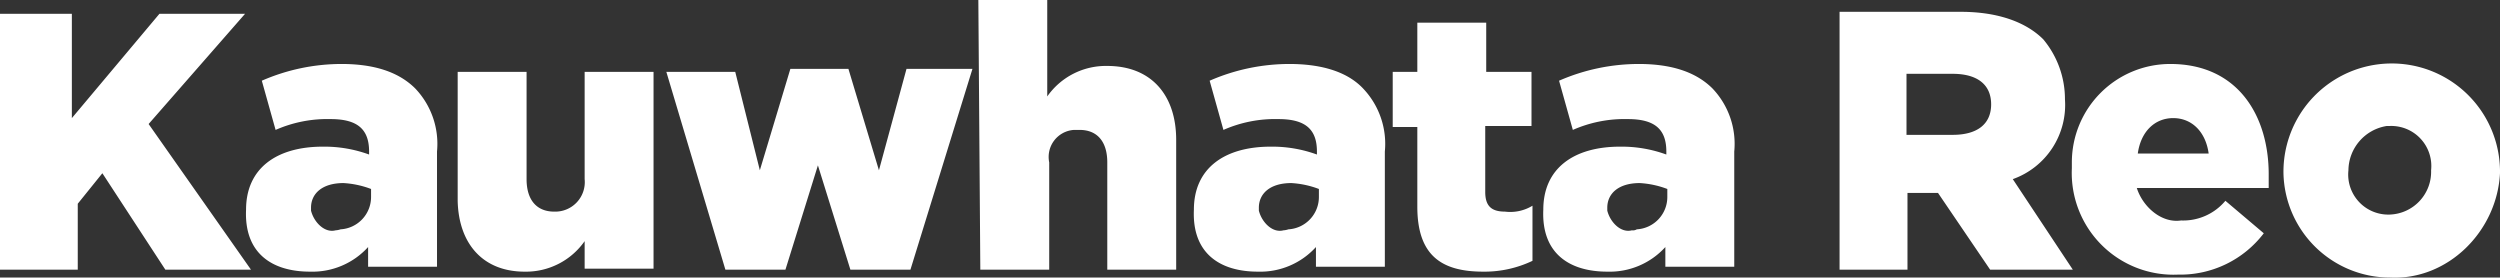 <svg id="Layer_1" data-name="Layer 1" xmlns="http://www.w3.org/2000/svg" viewBox="0 0 254 28.2"><rect x="0" y="0" width="254" height="28.2" fill="#333333" stroke="none"/><defs><style>.cls-1{fill:#fff;}</style></defs><title>REANNZArtboard 1</title><path id="Path_2946" data-name="Path 2946" class="cls-1" d="M.6,27.4H7.9V20.7l2.5-3.1,6.4,9.8h8.7L15.1,12.6,24.9,1.4H16.2L7.3,12V1.4H0v26Zm30.9.2a7.64,7.64,0,0,0,5.9-2.5v2h7V15.4A8.16,8.16,0,0,0,42.2,9C40.5,7.3,38,6.5,34.7,6.5a20.27,20.27,0,0,0-8.1,1.7l1.4,5a13,13,0,0,1,5.6-1.1c2.8,0,3.9,1.1,3.9,3.3v.3a13.28,13.28,0,0,0-4.7-.8c-4.7,0-7.8,2.2-7.8,6.4h0C24.8,25.7,27.6,27.6,31.5,27.6Zm2.6-4.2c-1.1.3-2.2-.8-2.5-2v-.3h0c0-1.4,1.1-2.5,3.3-2.5a9.37,9.37,0,0,1,2.8.6V20a3.29,3.29,0,0,1-3.1,3.3A1.75,1.75,0,0,1,34.1,23.4Zm19.2,4.2a7.27,7.27,0,0,0,6.1-3.1v2.8h7V7.3h-7V18.2a3,3,0,0,1-3.1,3.3c-1.7,0-2.8-1.1-2.8-3.3V7.3h-7V20.4c.1,4.4,2.6,7.2,6.8,7.2Zm20.4-.2h6.1l3.3-10.6,3.3,10.6h6.1L98.8,7H92.1L89.3,17.3,86.2,7H80.3L77.2,17.3l-2.5-10h-7Zm25.9,0h7V16.5a2.75,2.75,0,0,1,2.5-3.3h.6c1.7,0,2.8,1.1,2.8,3.3V27.4h7V14.2c0-4.5-2.5-7.5-7-7.5a7.27,7.27,0,0,0-6.1,3.1V0h-7Zm28.2.2a7.64,7.64,0,0,0,5.9-2.5v2h7V15.4A8.16,8.16,0,0,0,138.5,9c-1.6-1.7-4.2-2.5-7.5-2.5a20.27,20.27,0,0,0-8.1,1.7l1.4,5a13,13,0,0,1,5.6-1.1c2.8,0,3.9,1.1,3.9,3.3v.3a13.28,13.28,0,0,0-4.7-.8c-4.7,0-7.8,2.2-7.8,6.4h0C121.1,25.7,123.9,27.6,127.8,27.6Zm2.6-4.2c-1.1.3-2.2-.8-2.5-2v-.3h0c0-1.4,1.1-2.5,3.3-2.5a9.37,9.37,0,0,1,2.8.6V20a3.29,3.29,0,0,1-3.1,3.3,1.75,1.75,0,0,1-.5.1Zm20.3,4.2a11.32,11.32,0,0,0,5-1.1V20.9a4.32,4.32,0,0,1-2.8.6c-1.4,0-2-.6-2-2V12.8h4.7V7.3H151v-5h-7v5h-2.5v5.6H144V21c0,5,2.5,6.6,6.7,6.6Zm12.6,0a7.64,7.64,0,0,0,5.9-2.5v2h7V15.4A8.16,8.16,0,0,0,174,9c-1.7-1.7-4.2-2.5-7.5-2.5a20.27,20.27,0,0,0-8.1,1.7l1.4,5a13,13,0,0,1,5.6-1.1c2.8,0,3.9,1.1,3.9,3.3v.3a13.28,13.28,0,0,0-4.7-.8c-4.7,0-7.8,2.2-7.8,6.4h0c-.2,4.4,2.6,6.3,6.5,6.3Zm2.5-4.2c-1.1.3-2.2-.8-2.5-2v-.3h0c0-1.4,1.1-2.5,3.3-2.5a9.37,9.37,0,0,1,2.8.6V20a3.29,3.29,0,0,1-3.1,3.3A.75.75,0,0,1,165.8,23.4Zm20.7,4h7.3V19.6h3.1l5.3,7.8h8.4l-6.1-9.2a8,8,0,0,0,5.3-8.1h0A9.5,9.5,0,0,0,207.6,4c-1.7-1.7-4.5-2.8-8.4-2.8H186.9V27.4Zm7.2-13.7V7.5h4.7c2.5,0,3.9,1.1,3.9,3.1h0c0,2-1.4,3.1-3.9,3.1Zm27.6,14.2a10.66,10.66,0,0,0,8.7-4.2l-3.9-3.3a5.59,5.59,0,0,1-4.5,2c-2,.3-3.9-1.4-4.5-3.3h13.4V17.7c0-5.9-3.1-11.2-10-11.2a10,10,0,0,0-10,10v.6h0a10.34,10.34,0,0,0,10.8,10.8Zm-4.1-12.3c.3-2.2,1.7-3.6,3.6-3.6s3.3,1.4,3.6,3.6Zm25.6,12.6c5.9.3,10.9-4.7,11.2-10.6v-.3h0a11,11,0,0,0-22,.3h0a10.84,10.84,0,0,0,10.8,10.6C242.6,27.9,242.6,28.2,242.8,28.2Zm0-6.4a4.07,4.07,0,0,1-4.2-4.5h0a4.61,4.61,0,0,1,3.9-4.5h.3a4.07,4.07,0,0,1,4.2,4.5h0a4.35,4.35,0,0,1-4.2,4.5Z"/></svg>
